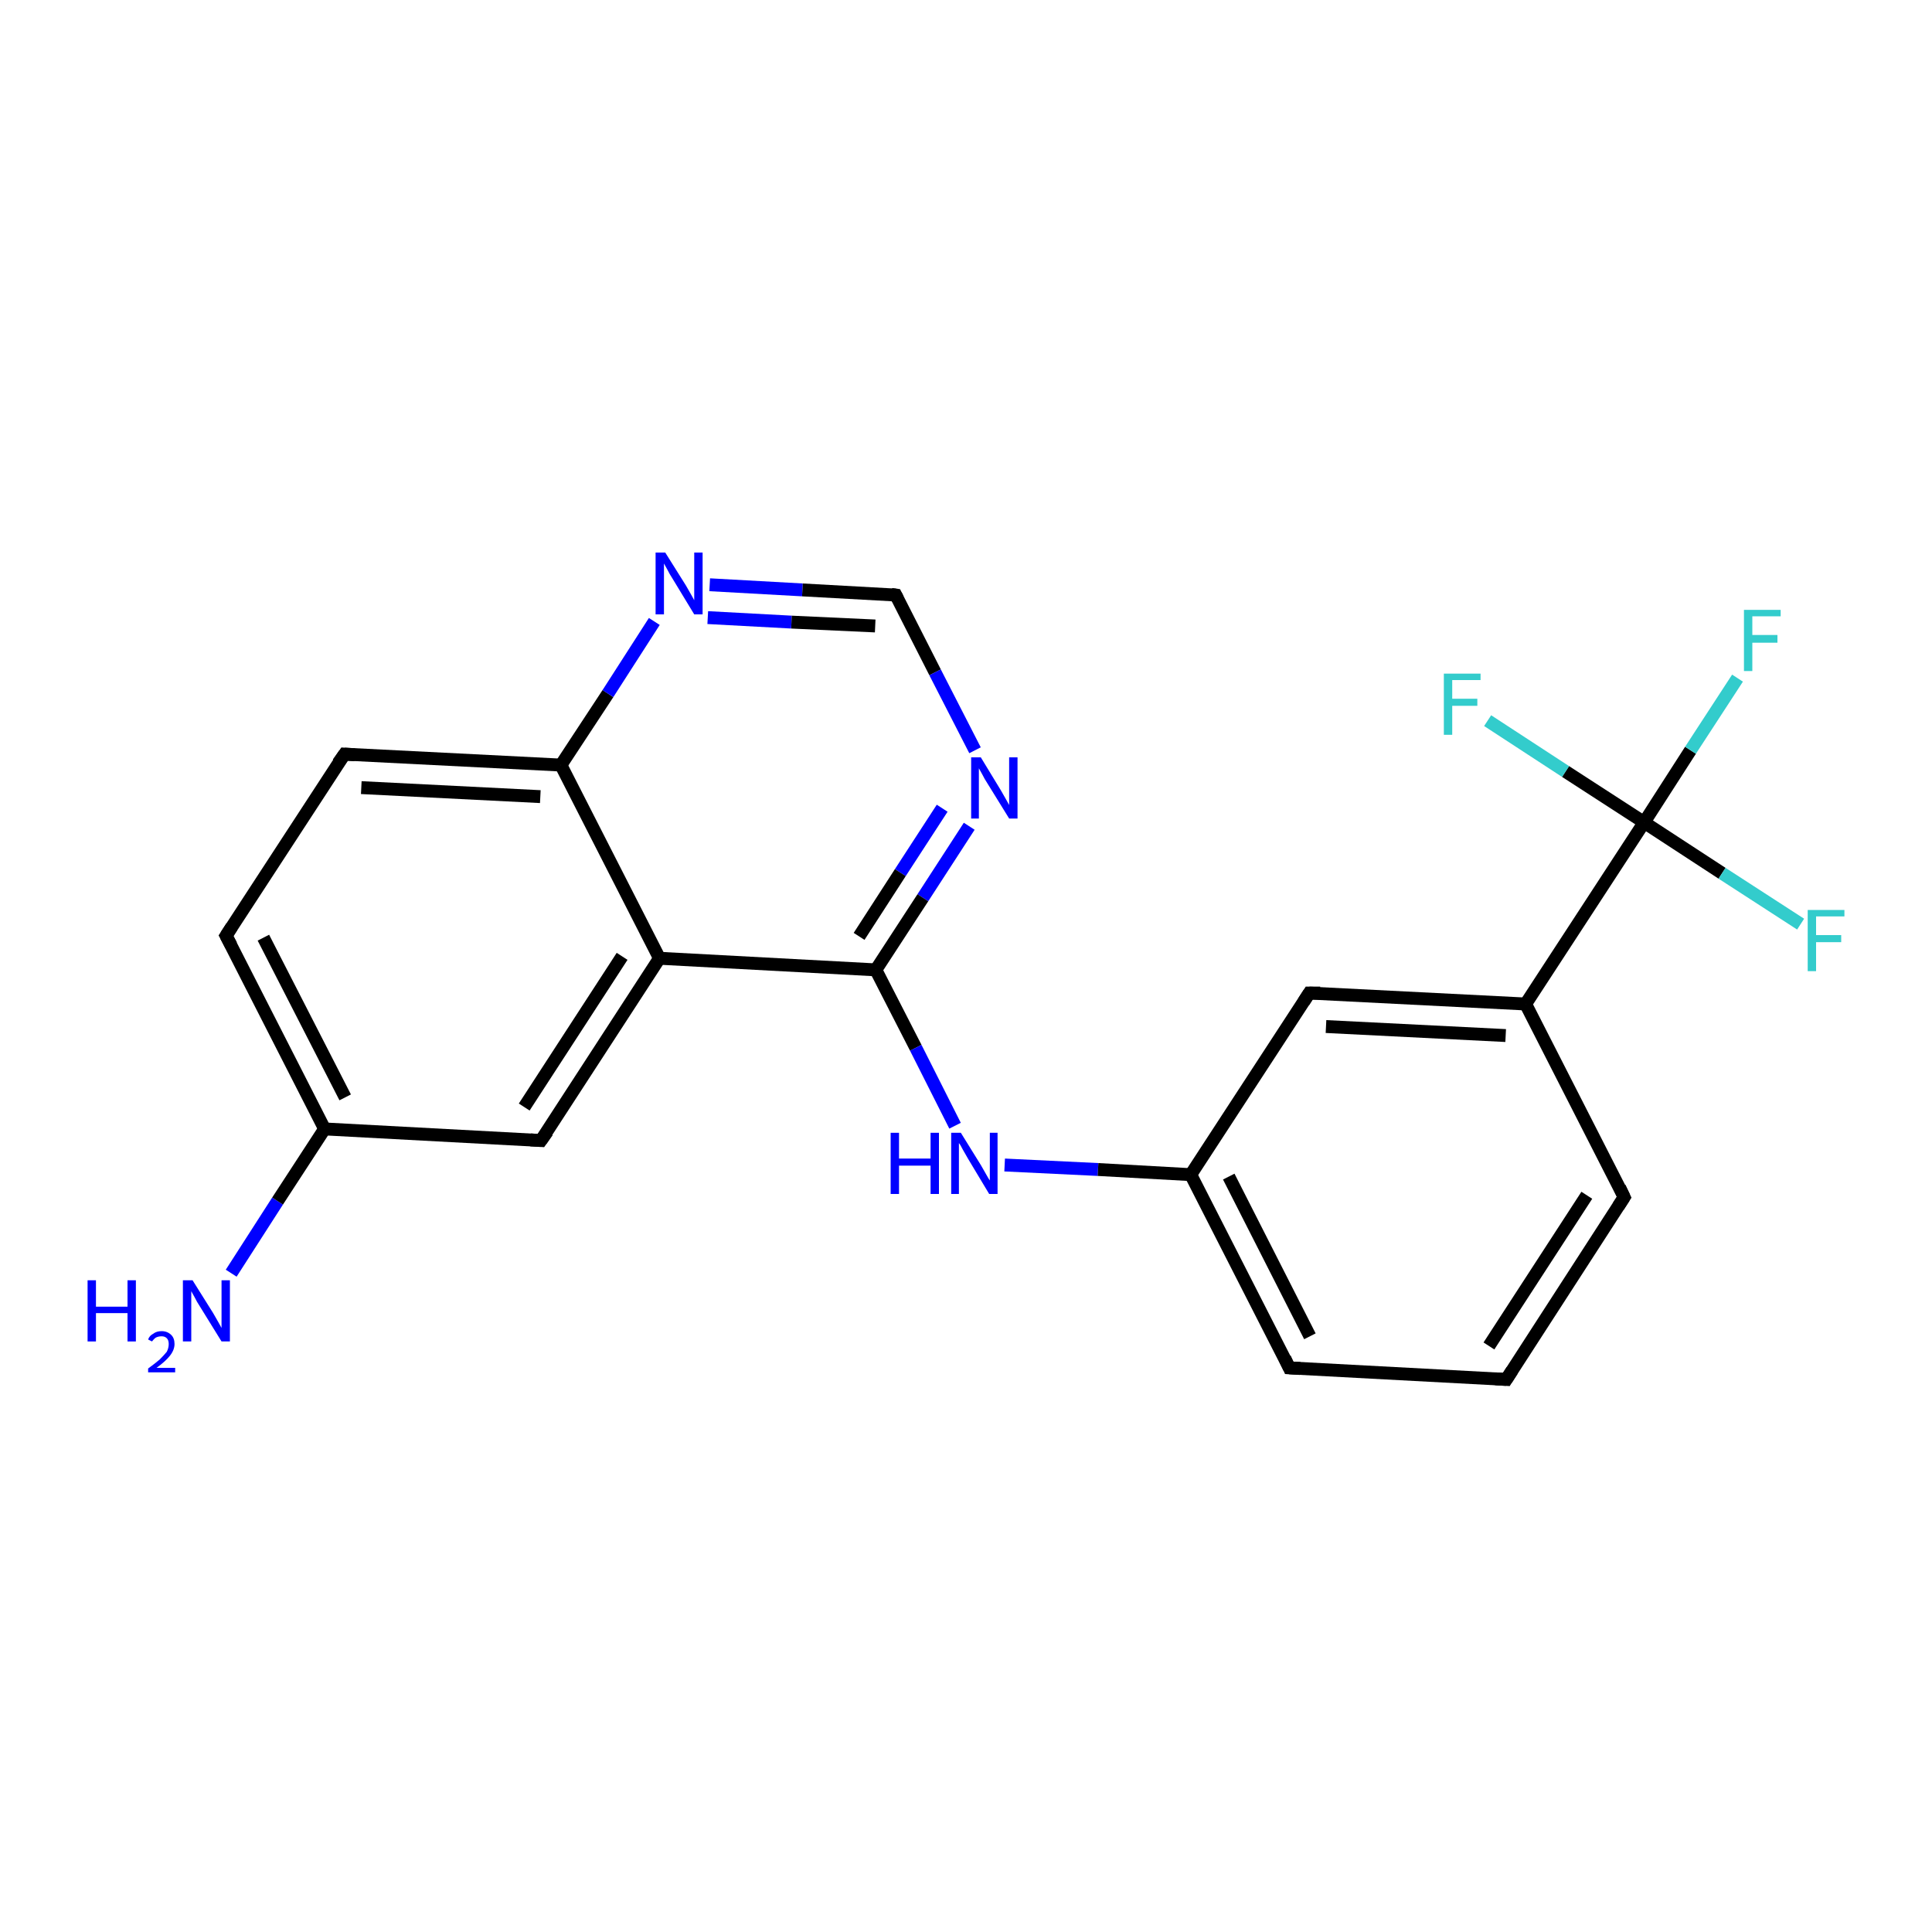 <?xml version='1.0' encoding='iso-8859-1'?>
<svg version='1.1' baseProfile='full'
              xmlns='http://www.w3.org/2000/svg'
                      xmlns:rdkit='http://www.rdkit.org/xml'
                      xmlns:xlink='http://www.w3.org/1999/xlink'
                  xml:space='preserve'
width='300px' height='300px' viewBox='0 0 300 300'>
<!-- END OF HEADER -->
<rect style='opacity:1.0;fill:#FFFFFF;stroke:none' width='300.0' height='300.0' x='0.0' y='0.0'> </rect>
<path class='bond-0 atom-0 atom-1' d='M 35.9,197.7 L 43.1,186.5' style='fill:none;fill-rule:evenodd;stroke:#0000FF;stroke-width:2.0px;stroke-linecap:butt;stroke-linejoin:miter;stroke-opacity:1' />
<path class='bond-0 atom-0 atom-1' d='M 43.1,186.5 L 50.4,175.3' style='fill:none;fill-rule:evenodd;stroke:#000000;stroke-width:2.0px;stroke-linecap:butt;stroke-linejoin:miter;stroke-opacity:1' />
<path class='bond-1 atom-1 atom-2' d='M 50.4,175.3 L 35.1,145.3' style='fill:none;fill-rule:evenodd;stroke:#000000;stroke-width:2.0px;stroke-linecap:butt;stroke-linejoin:miter;stroke-opacity:1' />
<path class='bond-1 atom-1 atom-2' d='M 53.6,170.4 L 40.9,145.6' style='fill:none;fill-rule:evenodd;stroke:#000000;stroke-width:2.0px;stroke-linecap:butt;stroke-linejoin:miter;stroke-opacity:1' />
<path class='bond-2 atom-2 atom-3' d='M 35.1,145.3 L 53.5,117.1' style='fill:none;fill-rule:evenodd;stroke:#000000;stroke-width:2.0px;stroke-linecap:butt;stroke-linejoin:miter;stroke-opacity:1' />
<path class='bond-3 atom-3 atom-4' d='M 53.5,117.1 L 87.1,118.8' style='fill:none;fill-rule:evenodd;stroke:#000000;stroke-width:2.0px;stroke-linecap:butt;stroke-linejoin:miter;stroke-opacity:1' />
<path class='bond-3 atom-3 atom-4' d='M 56.1,122.3 L 83.9,123.7' style='fill:none;fill-rule:evenodd;stroke:#000000;stroke-width:2.0px;stroke-linecap:butt;stroke-linejoin:miter;stroke-opacity:1' />
<path class='bond-4 atom-4 atom-5' d='M 87.1,118.8 L 94.4,107.7' style='fill:none;fill-rule:evenodd;stroke:#000000;stroke-width:2.0px;stroke-linecap:butt;stroke-linejoin:miter;stroke-opacity:1' />
<path class='bond-4 atom-4 atom-5' d='M 94.4,107.7 L 101.6,96.5' style='fill:none;fill-rule:evenodd;stroke:#0000FF;stroke-width:2.0px;stroke-linecap:butt;stroke-linejoin:miter;stroke-opacity:1' />
<path class='bond-5 atom-5 atom-6' d='M 110.2,90.8 L 124.6,91.6' style='fill:none;fill-rule:evenodd;stroke:#0000FF;stroke-width:2.0px;stroke-linecap:butt;stroke-linejoin:miter;stroke-opacity:1' />
<path class='bond-5 atom-5 atom-6' d='M 124.6,91.6 L 139.1,92.4' style='fill:none;fill-rule:evenodd;stroke:#000000;stroke-width:2.0px;stroke-linecap:butt;stroke-linejoin:miter;stroke-opacity:1' />
<path class='bond-5 atom-5 atom-6' d='M 109.9,95.9 L 122.9,96.6' style='fill:none;fill-rule:evenodd;stroke:#0000FF;stroke-width:2.0px;stroke-linecap:butt;stroke-linejoin:miter;stroke-opacity:1' />
<path class='bond-5 atom-5 atom-6' d='M 122.9,96.6 L 135.9,97.2' style='fill:none;fill-rule:evenodd;stroke:#000000;stroke-width:2.0px;stroke-linecap:butt;stroke-linejoin:miter;stroke-opacity:1' />
<path class='bond-6 atom-6 atom-7' d='M 139.1,92.4 L 145.2,104.4' style='fill:none;fill-rule:evenodd;stroke:#000000;stroke-width:2.0px;stroke-linecap:butt;stroke-linejoin:miter;stroke-opacity:1' />
<path class='bond-6 atom-6 atom-7' d='M 145.2,104.4 L 151.4,116.5' style='fill:none;fill-rule:evenodd;stroke:#0000FF;stroke-width:2.0px;stroke-linecap:butt;stroke-linejoin:miter;stroke-opacity:1' />
<path class='bond-7 atom-7 atom-8' d='M 150.5,128.3 L 143.3,139.4' style='fill:none;fill-rule:evenodd;stroke:#0000FF;stroke-width:2.0px;stroke-linecap:butt;stroke-linejoin:miter;stroke-opacity:1' />
<path class='bond-7 atom-7 atom-8' d='M 143.3,139.4 L 136.0,150.6' style='fill:none;fill-rule:evenodd;stroke:#000000;stroke-width:2.0px;stroke-linecap:butt;stroke-linejoin:miter;stroke-opacity:1' />
<path class='bond-7 atom-7 atom-8' d='M 146.3,125.5 L 139.8,135.5' style='fill:none;fill-rule:evenodd;stroke:#0000FF;stroke-width:2.0px;stroke-linecap:butt;stroke-linejoin:miter;stroke-opacity:1' />
<path class='bond-7 atom-7 atom-8' d='M 139.8,135.5 L 133.4,145.4' style='fill:none;fill-rule:evenodd;stroke:#000000;stroke-width:2.0px;stroke-linecap:butt;stroke-linejoin:miter;stroke-opacity:1' />
<path class='bond-8 atom-8 atom-9' d='M 136.0,150.6 L 142.2,162.7' style='fill:none;fill-rule:evenodd;stroke:#000000;stroke-width:2.0px;stroke-linecap:butt;stroke-linejoin:miter;stroke-opacity:1' />
<path class='bond-8 atom-8 atom-9' d='M 142.2,162.7 L 148.3,174.8' style='fill:none;fill-rule:evenodd;stroke:#0000FF;stroke-width:2.0px;stroke-linecap:butt;stroke-linejoin:miter;stroke-opacity:1' />
<path class='bond-9 atom-9 atom-10' d='M 156.0,180.9 L 170.5,181.6' style='fill:none;fill-rule:evenodd;stroke:#0000FF;stroke-width:2.0px;stroke-linecap:butt;stroke-linejoin:miter;stroke-opacity:1' />
<path class='bond-9 atom-9 atom-10' d='M 170.5,181.6 L 184.9,182.4' style='fill:none;fill-rule:evenodd;stroke:#000000;stroke-width:2.0px;stroke-linecap:butt;stroke-linejoin:miter;stroke-opacity:1' />
<path class='bond-10 atom-10 atom-11' d='M 184.9,182.4 L 200.2,212.4' style='fill:none;fill-rule:evenodd;stroke:#000000;stroke-width:2.0px;stroke-linecap:butt;stroke-linejoin:miter;stroke-opacity:1' />
<path class='bond-10 atom-10 atom-11' d='M 190.8,182.7 L 203.4,207.5' style='fill:none;fill-rule:evenodd;stroke:#000000;stroke-width:2.0px;stroke-linecap:butt;stroke-linejoin:miter;stroke-opacity:1' />
<path class='bond-11 atom-11 atom-12' d='M 200.2,212.4 L 233.9,214.2' style='fill:none;fill-rule:evenodd;stroke:#000000;stroke-width:2.0px;stroke-linecap:butt;stroke-linejoin:miter;stroke-opacity:1' />
<path class='bond-12 atom-12 atom-13' d='M 233.9,214.2 L 252.2,185.9' style='fill:none;fill-rule:evenodd;stroke:#000000;stroke-width:2.0px;stroke-linecap:butt;stroke-linejoin:miter;stroke-opacity:1' />
<path class='bond-12 atom-12 atom-13' d='M 231.2,209.0 L 246.4,185.6' style='fill:none;fill-rule:evenodd;stroke:#000000;stroke-width:2.0px;stroke-linecap:butt;stroke-linejoin:miter;stroke-opacity:1' />
<path class='bond-13 atom-13 atom-14' d='M 252.2,185.9 L 236.9,155.9' style='fill:none;fill-rule:evenodd;stroke:#000000;stroke-width:2.0px;stroke-linecap:butt;stroke-linejoin:miter;stroke-opacity:1' />
<path class='bond-14 atom-14 atom-15' d='M 236.9,155.9 L 203.3,154.2' style='fill:none;fill-rule:evenodd;stroke:#000000;stroke-width:2.0px;stroke-linecap:butt;stroke-linejoin:miter;stroke-opacity:1' />
<path class='bond-14 atom-14 atom-15' d='M 233.8,160.8 L 205.9,159.4' style='fill:none;fill-rule:evenodd;stroke:#000000;stroke-width:2.0px;stroke-linecap:butt;stroke-linejoin:miter;stroke-opacity:1' />
<path class='bond-15 atom-14 atom-16' d='M 236.9,155.9 L 255.3,127.7' style='fill:none;fill-rule:evenodd;stroke:#000000;stroke-width:2.0px;stroke-linecap:butt;stroke-linejoin:miter;stroke-opacity:1' />
<path class='bond-16 atom-16 atom-17' d='M 255.3,127.7 L 262.5,116.5' style='fill:none;fill-rule:evenodd;stroke:#000000;stroke-width:2.0px;stroke-linecap:butt;stroke-linejoin:miter;stroke-opacity:1' />
<path class='bond-16 atom-16 atom-17' d='M 262.5,116.5 L 269.8,105.3' style='fill:none;fill-rule:evenodd;stroke:#33CCCC;stroke-width:2.0px;stroke-linecap:butt;stroke-linejoin:miter;stroke-opacity:1' />
<path class='bond-17 atom-16 atom-18' d='M 255.3,127.7 L 267.4,135.6' style='fill:none;fill-rule:evenodd;stroke:#000000;stroke-width:2.0px;stroke-linecap:butt;stroke-linejoin:miter;stroke-opacity:1' />
<path class='bond-17 atom-16 atom-18' d='M 267.4,135.6 L 279.6,143.5' style='fill:none;fill-rule:evenodd;stroke:#33CCCC;stroke-width:2.0px;stroke-linecap:butt;stroke-linejoin:miter;stroke-opacity:1' />
<path class='bond-18 atom-16 atom-19' d='M 255.3,127.7 L 243.1,119.8' style='fill:none;fill-rule:evenodd;stroke:#000000;stroke-width:2.0px;stroke-linecap:butt;stroke-linejoin:miter;stroke-opacity:1' />
<path class='bond-18 atom-16 atom-19' d='M 243.1,119.8 L 231.0,111.9' style='fill:none;fill-rule:evenodd;stroke:#33CCCC;stroke-width:2.0px;stroke-linecap:butt;stroke-linejoin:miter;stroke-opacity:1' />
<path class='bond-19 atom-8 atom-20' d='M 136.0,150.6 L 102.4,148.8' style='fill:none;fill-rule:evenodd;stroke:#000000;stroke-width:2.0px;stroke-linecap:butt;stroke-linejoin:miter;stroke-opacity:1' />
<path class='bond-20 atom-20 atom-21' d='M 102.4,148.8 L 84.0,177.1' style='fill:none;fill-rule:evenodd;stroke:#000000;stroke-width:2.0px;stroke-linecap:butt;stroke-linejoin:miter;stroke-opacity:1' />
<path class='bond-20 atom-20 atom-21' d='M 96.6,148.5 L 81.4,171.9' style='fill:none;fill-rule:evenodd;stroke:#000000;stroke-width:2.0px;stroke-linecap:butt;stroke-linejoin:miter;stroke-opacity:1' />
<path class='bond-21 atom-21 atom-1' d='M 84.0,177.1 L 50.4,175.3' style='fill:none;fill-rule:evenodd;stroke:#000000;stroke-width:2.0px;stroke-linecap:butt;stroke-linejoin:miter;stroke-opacity:1' />
<path class='bond-22 atom-20 atom-4' d='M 102.4,148.8 L 87.1,118.8' style='fill:none;fill-rule:evenodd;stroke:#000000;stroke-width:2.0px;stroke-linecap:butt;stroke-linejoin:miter;stroke-opacity:1' />
<path class='bond-23 atom-15 atom-10' d='M 203.3,154.2 L 184.9,182.4' style='fill:none;fill-rule:evenodd;stroke:#000000;stroke-width:2.0px;stroke-linecap:butt;stroke-linejoin:miter;stroke-opacity:1' />
<path d='M 35.9,146.8 L 35.1,145.3 L 36.0,143.9' style='fill:none;stroke:#000000;stroke-width:2.0px;stroke-linecap:butt;stroke-linejoin:miter;stroke-opacity:1;' />
<path d='M 52.5,118.5 L 53.5,117.1 L 55.1,117.2' style='fill:none;stroke:#000000;stroke-width:2.0px;stroke-linecap:butt;stroke-linejoin:miter;stroke-opacity:1;' />
<path d='M 138.4,92.3 L 139.1,92.4 L 139.4,93.0' style='fill:none;stroke:#000000;stroke-width:2.0px;stroke-linecap:butt;stroke-linejoin:miter;stroke-opacity:1;' />
<path d='M 199.5,210.9 L 200.2,212.4 L 201.9,212.5' style='fill:none;stroke:#000000;stroke-width:2.0px;stroke-linecap:butt;stroke-linejoin:miter;stroke-opacity:1;' />
<path d='M 232.2,214.1 L 233.9,214.2 L 234.8,212.8' style='fill:none;stroke:#000000;stroke-width:2.0px;stroke-linecap:butt;stroke-linejoin:miter;stroke-opacity:1;' />
<path d='M 251.3,187.3 L 252.2,185.9 L 251.5,184.4' style='fill:none;stroke:#000000;stroke-width:2.0px;stroke-linecap:butt;stroke-linejoin:miter;stroke-opacity:1;' />
<path d='M 205.0,154.2 L 203.3,154.2 L 202.4,155.6' style='fill:none;stroke:#000000;stroke-width:2.0px;stroke-linecap:butt;stroke-linejoin:miter;stroke-opacity:1;' />
<path d='M 85.0,175.7 L 84.0,177.1 L 82.4,177.0' style='fill:none;stroke:#000000;stroke-width:2.0px;stroke-linecap:butt;stroke-linejoin:miter;stroke-opacity:1;' />
<path class='atom-0' d='M 13.6 198.8
L 14.9 198.8
L 14.9 202.9
L 19.8 202.9
L 19.8 198.8
L 21.1 198.8
L 21.1 208.3
L 19.8 208.3
L 19.8 203.9
L 14.9 203.9
L 14.9 208.3
L 13.6 208.3
L 13.6 198.8
' fill='#0000FF'/>
<path class='atom-0' d='M 23.0 208.0
Q 23.2 207.4, 23.8 207.1
Q 24.3 206.7, 25.1 206.7
Q 26.0 206.7, 26.6 207.3
Q 27.1 207.8, 27.1 208.7
Q 27.1 209.6, 26.4 210.5
Q 25.7 211.4, 24.3 212.4
L 27.2 212.4
L 27.2 213.1
L 23.0 213.1
L 23.0 212.5
Q 24.1 211.7, 24.8 211.1
Q 25.5 210.4, 25.9 209.9
Q 26.2 209.3, 26.2 208.7
Q 26.2 208.1, 25.9 207.8
Q 25.6 207.5, 25.1 207.5
Q 24.6 207.5, 24.2 207.7
Q 23.9 207.9, 23.6 208.3
L 23.0 208.0
' fill='#0000FF'/>
<path class='atom-0' d='M 29.9 198.8
L 33.1 203.9
Q 33.4 204.4, 33.9 205.3
Q 34.4 206.2, 34.4 206.2
L 34.4 198.8
L 35.7 198.8
L 35.7 208.3
L 34.4 208.3
L 31.0 202.8
Q 30.6 202.2, 30.2 201.4
Q 29.8 200.7, 29.7 200.5
L 29.7 208.3
L 28.4 208.3
L 28.4 198.8
L 29.9 198.8
' fill='#0000FF'/>
<path class='atom-5' d='M 103.3 85.8
L 106.5 90.9
Q 106.8 91.4, 107.3 92.3
Q 107.8 93.2, 107.8 93.2
L 107.8 85.8
L 109.1 85.8
L 109.1 95.4
L 107.8 95.4
L 104.4 89.8
Q 104.0 89.2, 103.6 88.4
Q 103.2 87.7, 103.1 87.5
L 103.1 95.4
L 101.8 95.4
L 101.8 85.8
L 103.3 85.8
' fill='#0000FF'/>
<path class='atom-7' d='M 152.3 117.6
L 155.4 122.7
Q 155.7 123.2, 156.2 124.1
Q 156.7 125.0, 156.7 125.0
L 156.7 117.6
L 158.0 117.6
L 158.0 127.1
L 156.7 127.1
L 153.3 121.6
Q 152.9 121.0, 152.5 120.2
Q 152.1 119.5, 152.0 119.3
L 152.0 127.1
L 150.8 127.1
L 150.8 117.6
L 152.3 117.6
' fill='#0000FF'/>
<path class='atom-9' d='M 138.3 175.9
L 139.6 175.9
L 139.6 179.9
L 144.5 179.9
L 144.5 175.9
L 145.8 175.9
L 145.8 185.4
L 144.5 185.4
L 144.5 181.0
L 139.6 181.0
L 139.6 185.4
L 138.3 185.4
L 138.3 175.9
' fill='#0000FF'/>
<path class='atom-9' d='M 149.2 175.9
L 152.3 180.9
Q 152.6 181.4, 153.1 182.3
Q 153.6 183.2, 153.7 183.3
L 153.7 175.9
L 154.9 175.9
L 154.9 185.4
L 153.6 185.4
L 150.3 179.9
Q 149.9 179.2, 149.5 178.5
Q 149.1 177.7, 148.9 177.5
L 148.9 185.4
L 147.7 185.4
L 147.7 175.9
L 149.2 175.9
' fill='#0000FF'/>
<path class='atom-17' d='M 270.8 94.7
L 276.5 94.7
L 276.5 95.7
L 272.1 95.7
L 272.1 98.6
L 276.0 98.6
L 276.0 99.8
L 272.1 99.8
L 272.1 104.2
L 270.8 104.2
L 270.8 94.7
' fill='#33CCCC'/>
<path class='atom-18' d='M 280.7 141.3
L 286.4 141.3
L 286.4 142.3
L 282.0 142.3
L 282.0 145.2
L 285.9 145.2
L 285.9 146.3
L 282.0 146.3
L 282.0 150.8
L 280.7 150.8
L 280.7 141.3
' fill='#33CCCC'/>
<path class='atom-19' d='M 224.2 104.6
L 229.9 104.6
L 229.9 105.6
L 225.5 105.6
L 225.5 108.5
L 229.4 108.5
L 229.4 109.6
L 225.5 109.6
L 225.5 114.1
L 224.2 114.1
L 224.2 104.6
' fill='#33CCCC'/>
</svg>
